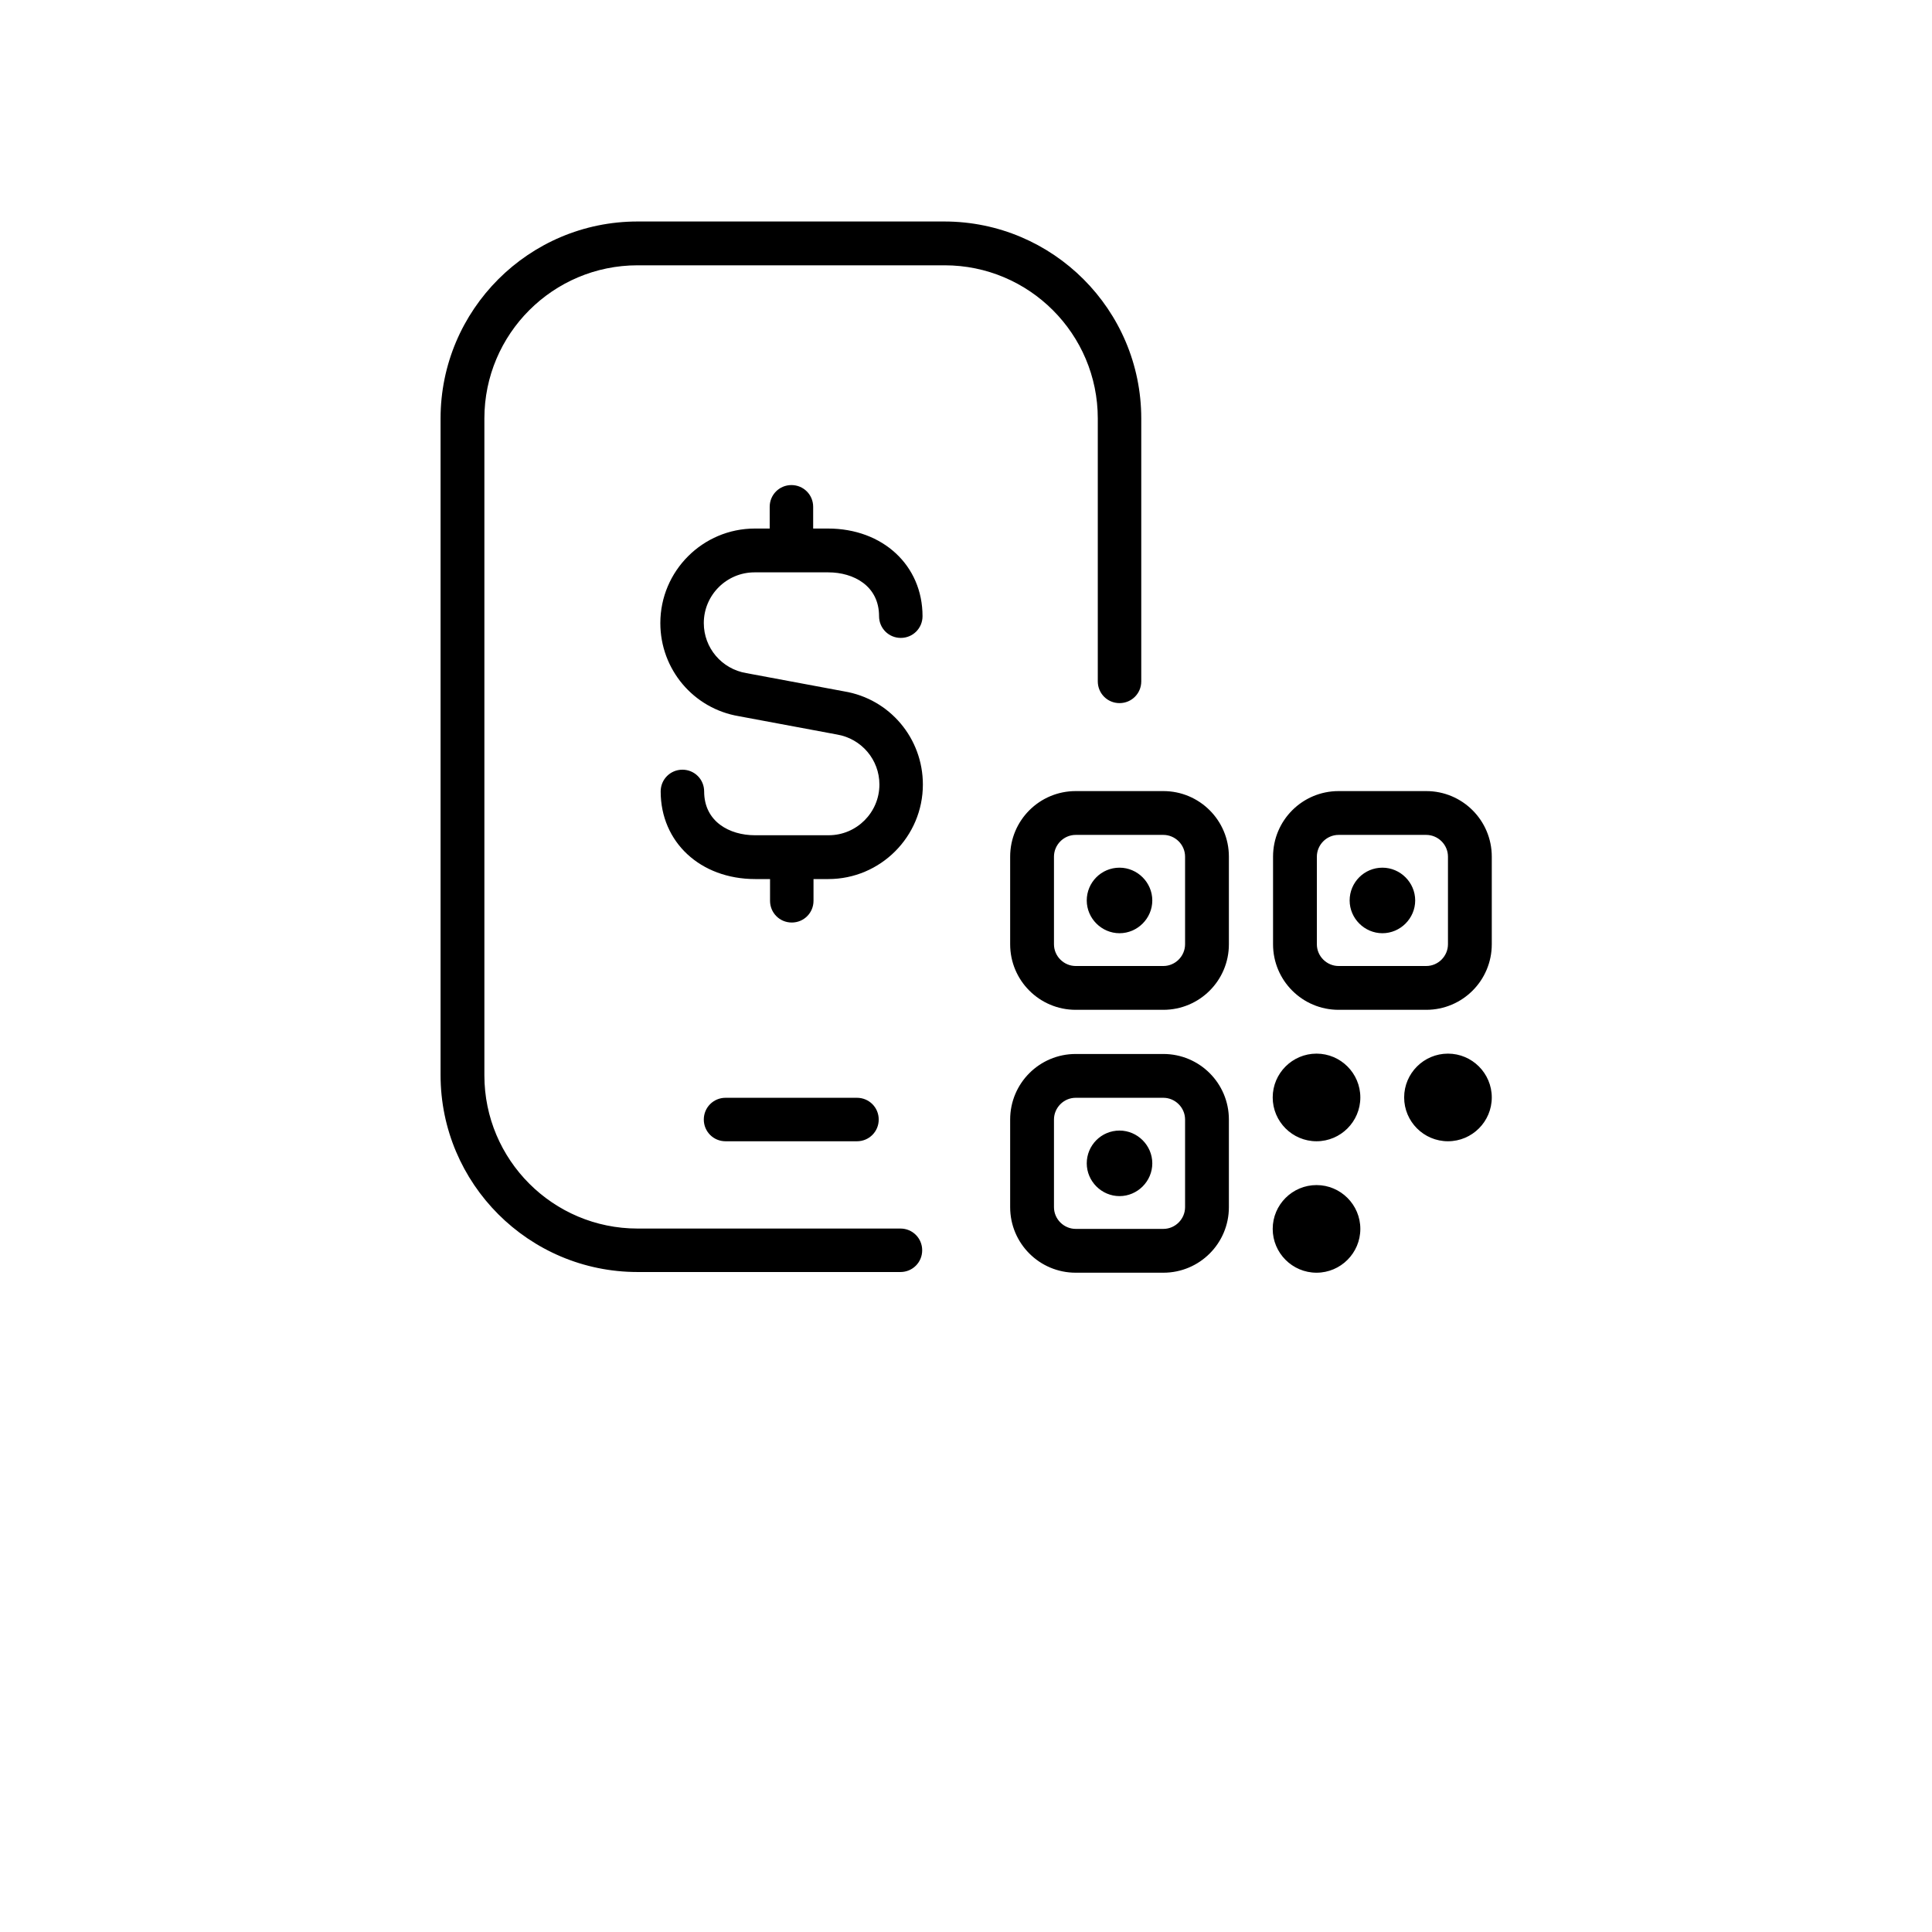 <?xml version="1.0" encoding="UTF-8"?><svg xmlns="http://www.w3.org/2000/svg" viewBox="0 0 56 56"><defs><style>.d{fill:none;}</style></defs><g id="a"/><g id="b"><g id="c"><rect class="d" width="56" height="56"/><path d="M27.37,7.69h-8.89c-2.45,0-4.44,1.99-4.44,4.44V31.17c0,2.45,1.99,4.44,4.44,4.44h7.62c.35,0,.63,.28,.63,.63s-.28,.63-.63,.63h-7.62c-3.15,0-5.71-2.56-5.71-5.71V12.13c0-3.15,2.56-5.71,5.71-5.71h8.89c3.15,0,5.71,2.56,5.71,5.71v7.62c0,.35-.28,.63-.63,.63s-.63-.28-.63-.63v-7.62c0-2.45-1.99-4.44-4.44-4.44Zm10.79,26.66c-.7,0-1.27,.57-1.27,1.27s.57,1.27,1.27,1.27,1.27-.57,1.27-1.27-.57-1.27-1.27-1.27Zm3.81-3.81c-.7,0-1.27,.57-1.27,1.27s.57,1.27,1.27,1.27,1.27-.57,1.27-1.27-.57-1.27-1.27-1.27Zm-3.81,0c-.7,0-1.27,.57-1.27,1.27s.57,1.27,1.27,1.27,1.27-.57,1.27-1.27-.57-1.27-1.27-1.27Zm-2.54-5.71v2.54c0,1.05-.85,1.9-1.9,1.9h-2.54c-1.05,0-1.9-.85-1.9-1.9v-2.54c0-1.05,.85-1.9,1.9-1.9h2.54c1.05,0,1.9,.85,1.9,1.9Zm-1.27,0c0-.35-.29-.63-.63-.63h-2.54c-.35,0-.63,.29-.63,.63v2.54c0,.35,.29,.63,.63,.63h2.54c.35,0,.63-.29,.63-.63v-2.54Zm1.27,7.62v2.54c0,1.05-.85,1.9-1.9,1.9h-2.54c-1.05,0-1.9-.85-1.9-1.9v-2.54c0-1.05,.85-1.9,1.9-1.9h2.54c1.05,0,1.9,.85,1.9,1.9Zm-1.27,0c0-.35-.29-.63-.63-.63h-2.54c-.35,0-.63,.29-.63,.63v2.54c0,.35,.29,.63,.63,.63h2.54c.35,0,.63-.29,.63-.63v-2.54Zm8.89-7.62v2.54c0,1.05-.85,1.9-1.9,1.9h-2.54c-1.05,0-1.9-.85-1.9-1.9v-2.54c0-1.05,.85-1.9,1.9-1.9h2.54c1.05,0,1.9,.85,1.9,1.9Zm-1.27,0c0-.35-.29-.63-.63-.63h-2.54c-.35,0-.63,.29-.63,.63v2.54c0,.35,.29,.63,.63,.63h2.54c.35,0,.63-.29,.63-.63v-2.54Zm-1.9,.32c-.53,0-.95,.43-.95,.95s.43,.95,.95,.95,.95-.43,.95-.95-.43-.95-.95-.95Zm-7.62,0c-.53,0-.95,.43-.95,.95s.43,.95,.95,.95,.95-.43,.95-.95-.43-.95-.95-.95Zm0,7.62c-.53,0-.95,.43-.95,.95s.43,.95,.95,.95,.95-.43,.95-.95-.43-.95-.95-.95Zm-11.42-.95c-.35,0-.63,.28-.63,.63s.28,.63,.63,.63h3.81c.35,0,.63-.28,.63-.63s-.28-.63-.63-.63h-3.81Zm.84-15.23h2.14c.73,0,1.47,.39,1.47,1.27,0,.35,.28,.63,.63,.63s.63-.28,.63-.63c0-1.47-1.15-2.54-2.74-2.54h-.43v-.63c0-.35-.28-.63-.63-.63s-.63,.28-.63,.63v.63h-.43c-1.51,0-2.74,1.23-2.74,2.74,0,1.34,.96,2.48,2.28,2.7l2.84,.53c.71,.12,1.23,.73,1.23,1.45,0,.81-.66,1.47-1.47,1.47h-2.14c-.73,0-1.47-.39-1.47-1.27,0-.35-.28-.63-.63-.63s-.63,.28-.63,.63c0,1.47,1.15,2.54,2.74,2.54h.43v.63c0,.35,.28,.63,.63,.63s.63-.28,.63-.63v-.63h.43c1.51,0,2.74-1.23,2.74-2.74,0-1.34-.96-2.48-2.28-2.7l-2.84-.53c-.71-.12-1.23-.73-1.23-1.45,0-.81,.66-1.47,1.47-1.47Z"/></g></g></svg>